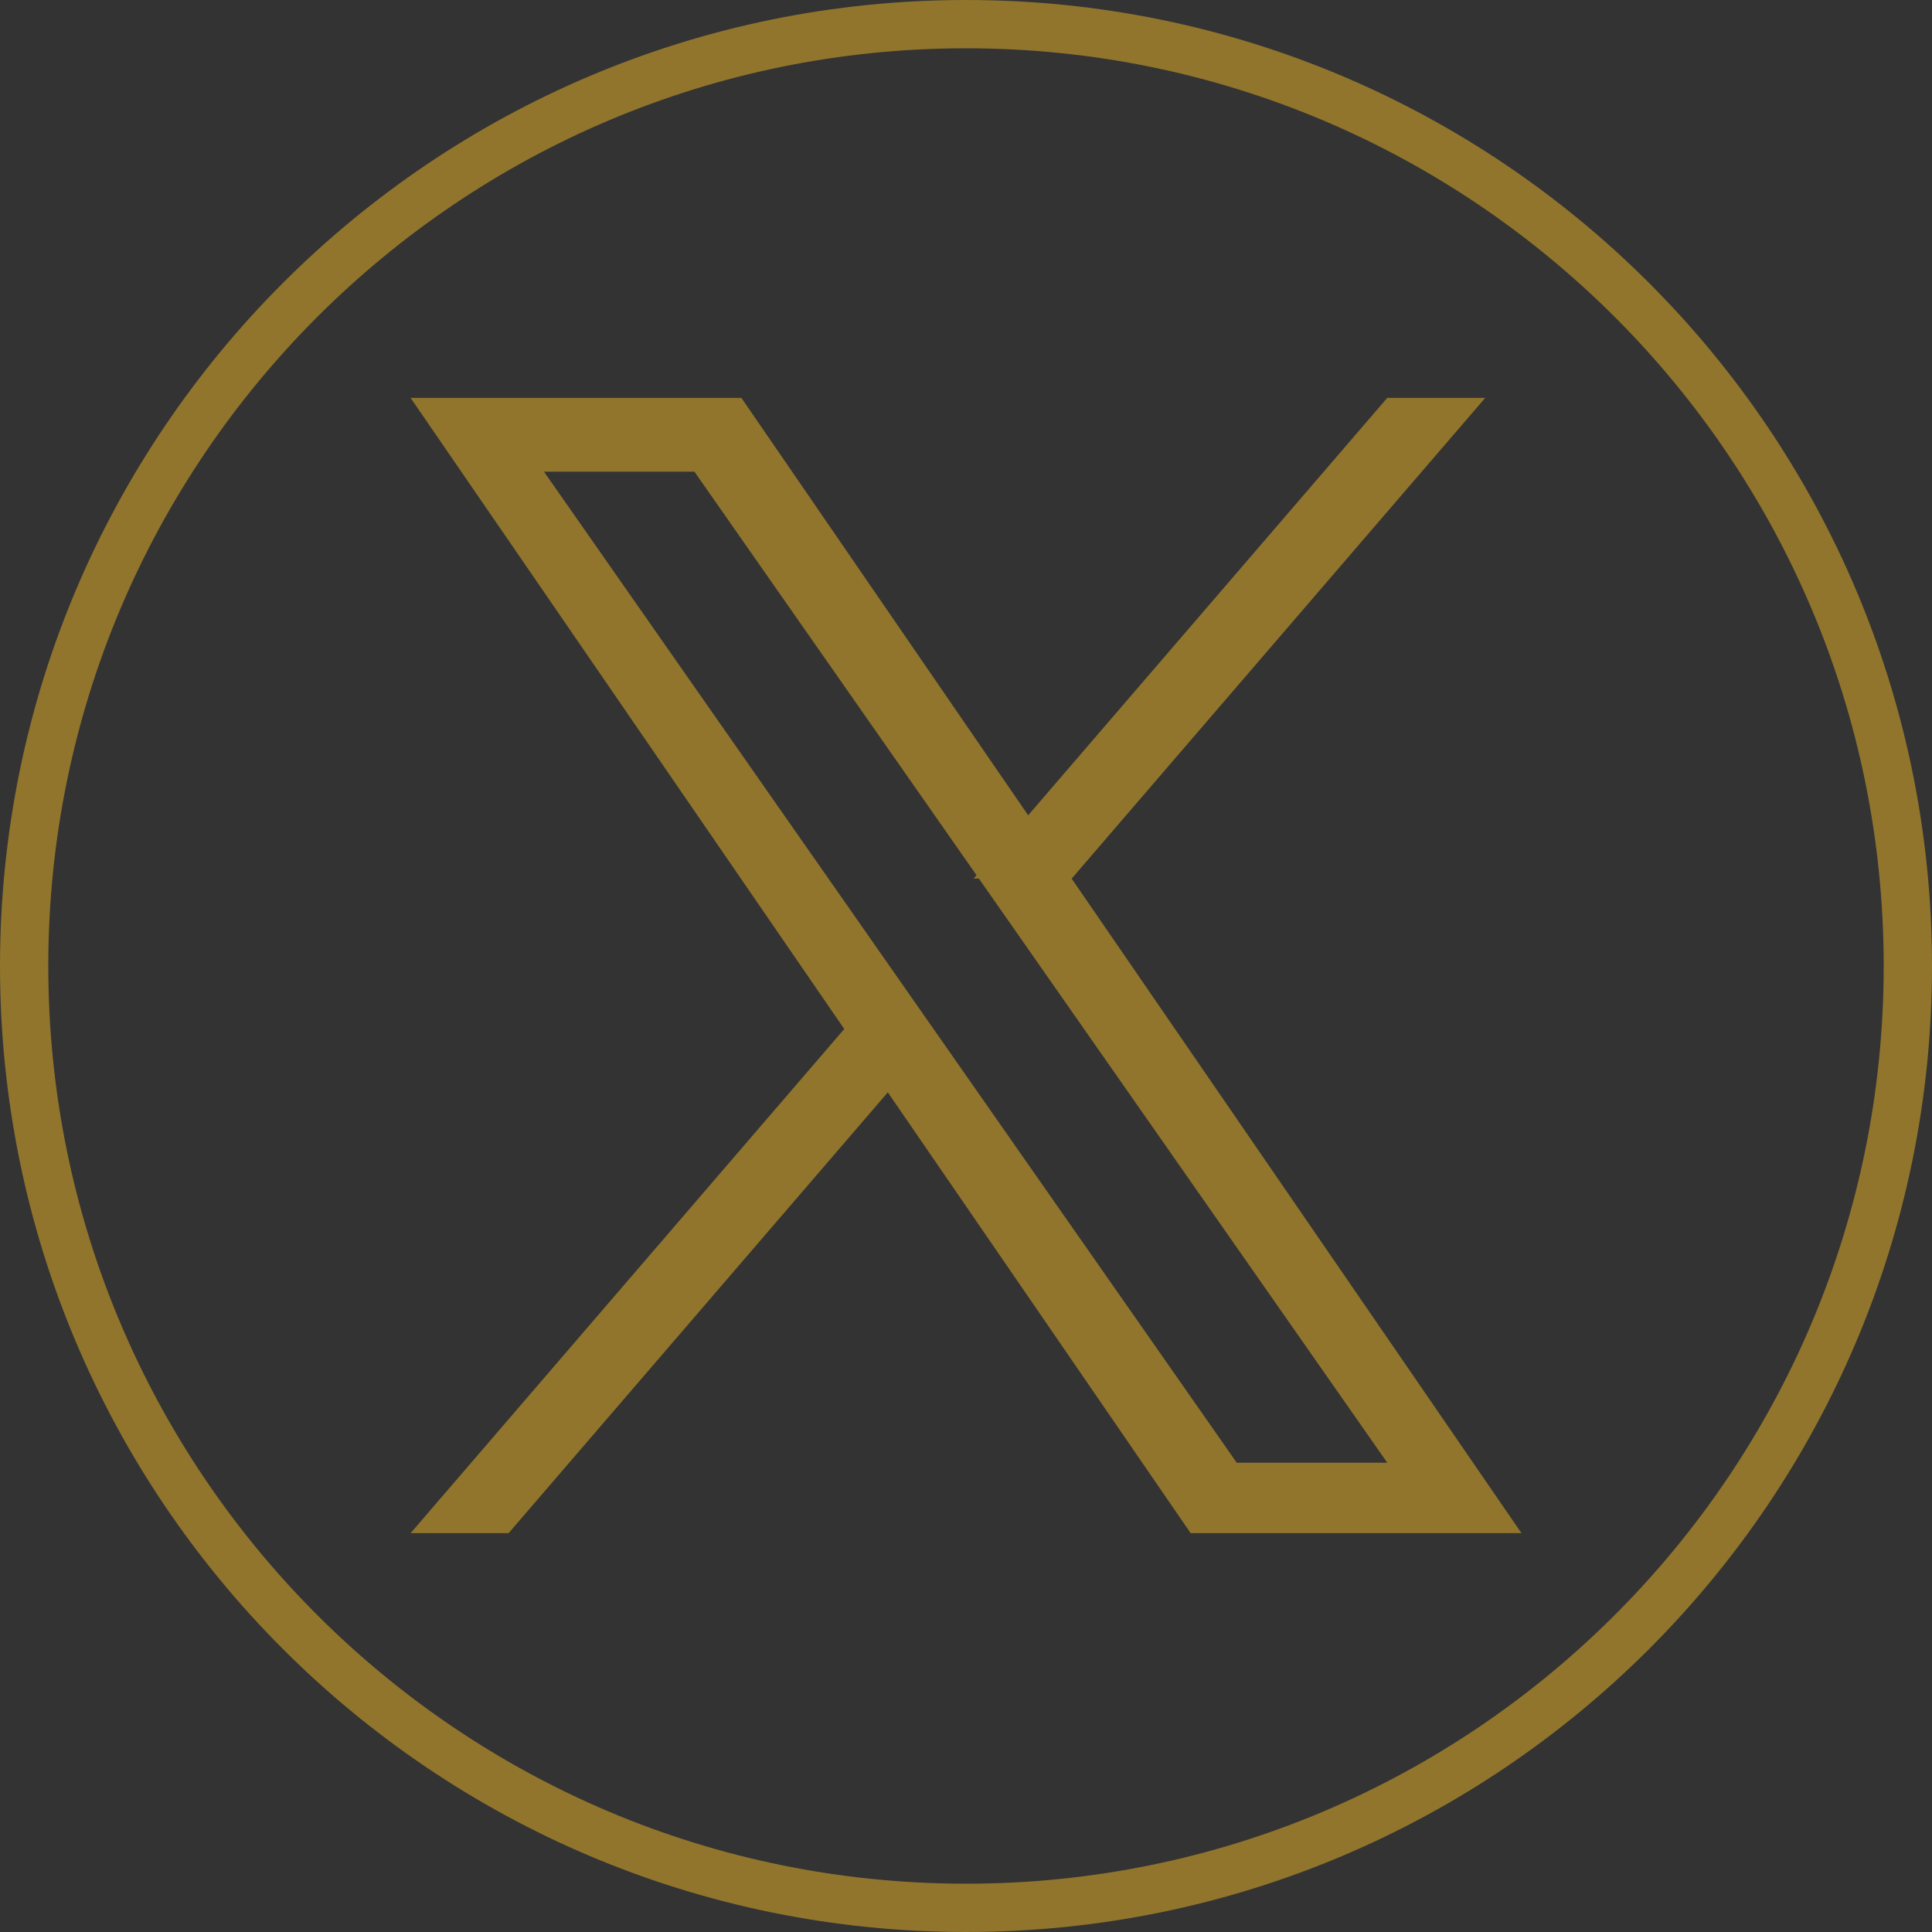 <svg width="40" height="40" viewBox="0 0 40 40" fill="none" xmlns="http://www.w3.org/2000/svg">
<rect x="0" y="0" width="40" height="40" fill="#333333" stroke="none"/>
<g clip-path="url(#clip0_117_138)">
<path d="M20 0.5C30.769 0.5 39.5 9.231 39.5 20C39.5 30.769 30.769 39.5 20 39.5C9.231 39.5 0.5 30.769 0.5 20C0.5 9.231 9.231 0.5 20 0.5Z" stroke="#91752C"/>
<path d="M15.087 8.738L20.875 17.163L21.242 17.698L21.775 18.473L30.55 31.242H24.914L18.793 22.332L18.425 21.797L18.002 22.29L10.301 31.242H9.591L17.858 21.631L18.11 21.339L17.892 21.022L9.451 8.738H15.087ZM10.852 10.051L25.196 30.571L25.345 30.784H29.682L29.132 29.998L14.787 9.479L14.638 9.265H10.302L10.852 10.051ZM29.66 8.738L21.959 17.69H21.249L21.666 17.206L28.951 8.738H29.66Z" fill="white" stroke="#91752C"/>
</g>
<defs>
<clipPath id="clip0_117_138">
<rect width="40" height="40" fill="white"/>
</clipPath>
</defs>
</svg>
